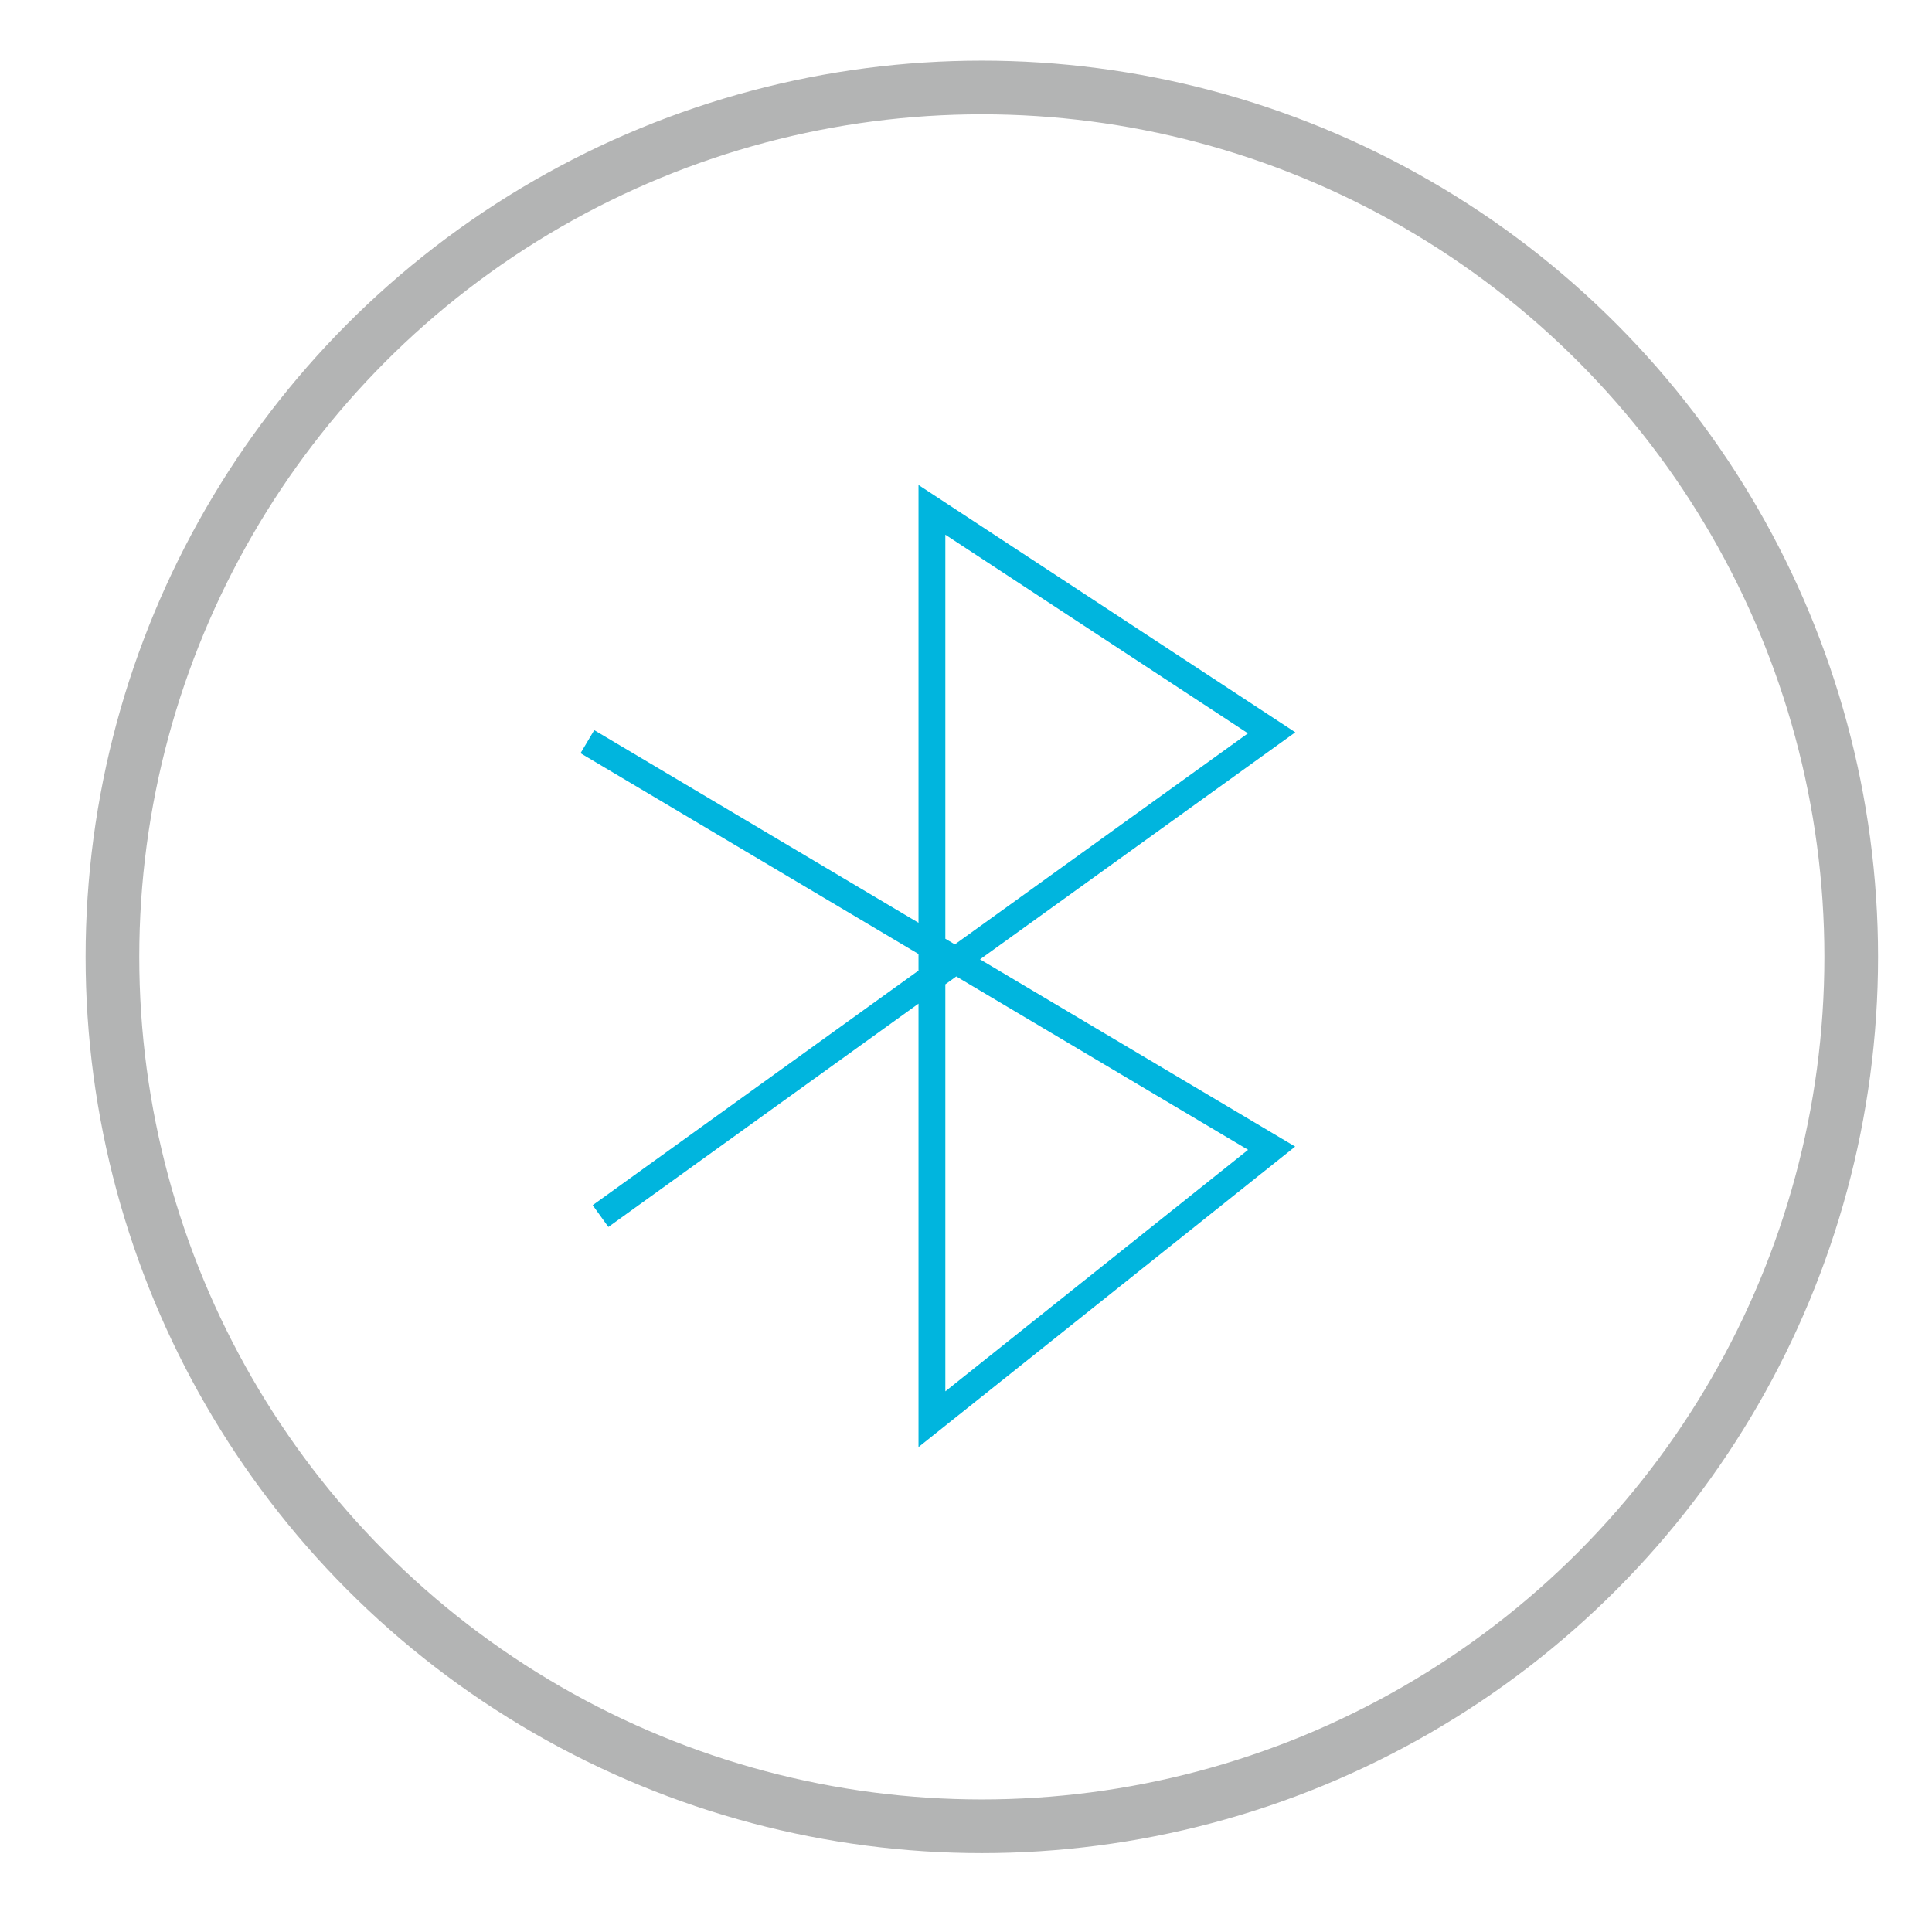 <?xml version="1.0" encoding="UTF-8"?> <svg xmlns="http://www.w3.org/2000/svg" id="Layer_1" viewBox="0 0 72 72"><defs><style>.cls-1{stroke:#b3b4b4;stroke-width:2px;}.cls-1,.cls-2{fill:none;stroke-miterlimit:10;}.cls-2{stroke:#00b5de;}</style></defs><circle class="cls-1" cx="36.59" cy="35.66" r="32.4"></circle><polyline class="cls-2" points="22.38 45.32 47.39 27.31 34.73 19 34.73 52.89 47.39 42.79 21.89 27.64"></polyline></svg> 